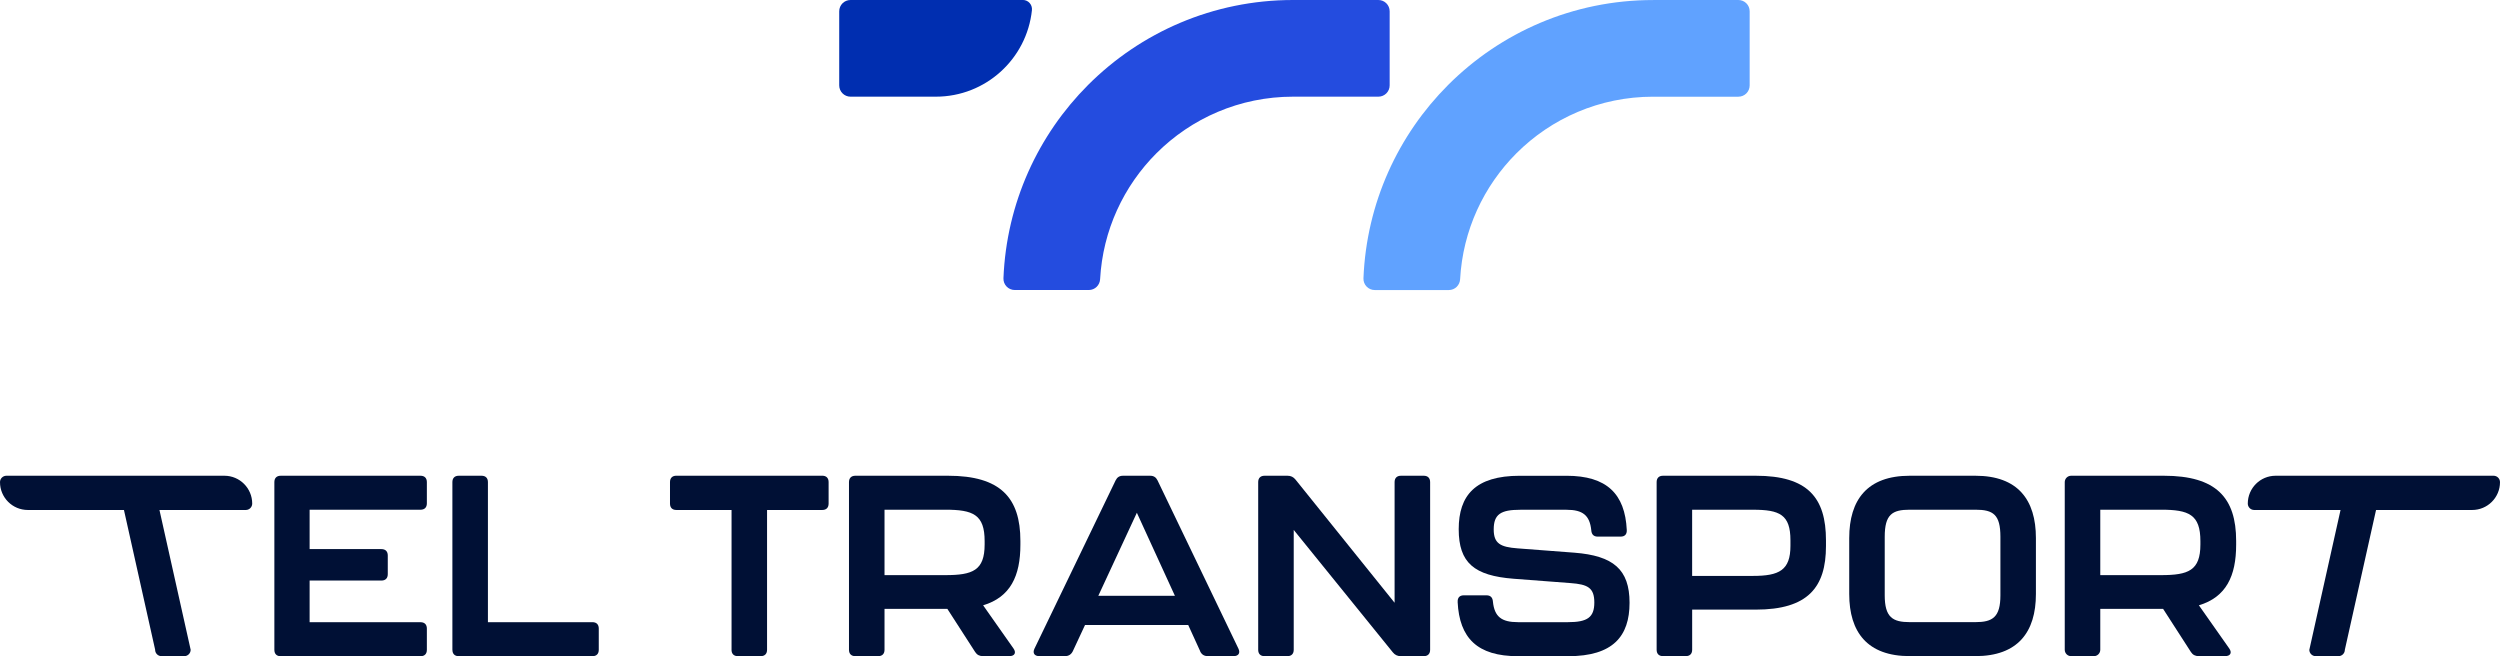 <svg width="522" height="137" viewBox="0 0 522 137" fill="none" xmlns="http://www.w3.org/2000/svg">
<g clip-path="url(#clip0_13_3)">
<path d="M195.404 2.0992e-06H177.587C176.284 2.0992e-06 175.229 1.056 175.229 2.359V17.826C175.229 19.129 176.284 20.185 177.587 20.185H195.404C205.833 20.185 214.406 12.273 215.468 2.118C215.585 0.984 214.706 -0.007 213.572 -0.007H195.404V2.0992e-06Z" fill="#002EB0"/>
<path d="M287.823 0H270C253.284 0 238.151 6.778 227.2 17.734C216.79 28.149 210.152 42.358 209.52 58.104C209.468 59.441 210.543 60.555 211.879 60.555H227.35C228.614 60.555 229.637 59.558 229.702 58.3C230.269 48.048 234.653 38.819 241.454 32.008C248.75 24.708 258.841 20.185 269.987 20.185H287.803C289.106 20.185 290.161 19.129 290.161 17.826V2.359C290.161 1.056 289.106 0 287.803 0H287.823Z" fill="#244CDF"/>
<path d="M362.985 0H345.168V0.013V0.007C328.453 0.007 313.32 6.785 302.369 17.741C291.959 28.156 285.321 42.364 284.689 58.111C284.637 59.447 285.712 60.562 287.048 60.562H302.519C303.783 60.562 304.806 59.564 304.871 58.306C305.438 48.054 309.822 38.825 316.623 32.014C323.919 24.715 334.009 20.192 345.155 20.192H362.972C364.275 20.192 365.33 19.136 365.33 17.832V2.359C365.33 1.056 364.275 0 362.972 0H362.985Z" fill="#60A2FF"/>
<path d="M57.287 135.67V100.671C57.287 99.817 57.769 99.335 58.623 99.335H87.794C88.647 99.335 89.129 99.817 89.129 100.671V105.096C89.129 105.95 88.647 106.432 87.794 106.432H64.648V114.651H79.631C80.485 114.651 80.967 115.133 80.967 115.987V119.885C80.967 120.739 80.485 121.221 79.631 121.221H64.648V129.915H87.794C88.647 129.915 89.129 130.398 89.129 131.251V135.683C89.129 136.537 88.647 137.02 87.794 137.02H58.623C57.769 137.02 57.287 136.537 57.287 135.683V135.67Z" fill="#001035"/>
<path d="M94.458 135.67V100.671C94.458 99.817 94.94 99.335 95.793 99.335H100.542C101.396 99.335 101.878 99.817 101.878 100.671V129.909H123.688C124.541 129.909 125.023 130.391 125.023 131.245V135.677C125.023 136.531 124.541 137.013 123.688 137.013H95.8C94.946 137.013 94.464 136.531 94.464 135.677L94.458 135.67Z" fill="#001035"/>
<path d="M152.748 135.67V106.485H141.231C140.377 106.485 139.895 106.002 139.895 105.148V100.664C139.895 99.811 140.377 99.328 141.231 99.328H171.679C172.532 99.328 173.014 99.811 173.014 100.664V105.148C173.014 106.002 172.532 106.485 171.679 106.485H160.161V135.67C160.161 136.524 159.679 137.007 158.826 137.007H154.077C153.224 137.007 152.742 136.524 152.742 135.67H152.748Z" fill="#001035"/>
<path d="M482.191 135.67L488.705 106.485H470.674C469.937 106.485 469.338 105.885 469.338 105.148C469.338 101.935 471.937 99.335 475.149 99.335H520.665C521.401 99.335 522 99.934 522 100.671C522 103.884 519.394 106.485 516.189 106.485H496.119L489.604 135.67C489.604 136.407 489.005 137.007 488.269 137.007H483.52C482.784 137.007 482.184 136.407 482.184 135.67H482.191Z" fill="#001035"/>
<path d="M32.396 135.67L25.881 106.485H5.811C2.599 106.485 0 103.884 0 100.671C0 99.934 0.599 99.335 1.335 99.335H46.851C50.063 99.335 52.662 101.942 52.662 105.149C52.662 105.885 52.062 106.485 51.326 106.485H33.295L39.809 135.67C39.809 136.407 39.21 137.007 38.474 137.007H33.725C32.989 137.007 32.389 136.407 32.389 135.67H32.396Z" fill="#001035"/>
<path d="M205.273 126.383L211.618 135.403C212.256 136.309 211.833 137 210.765 137H205.221C204.53 137 203.996 136.733 203.618 136.146L197.808 127.132H184.688V135.67C184.688 136.524 184.206 137.007 183.352 137.007H178.603C177.75 137.007 177.268 136.524 177.268 135.67V100.671C177.268 99.817 177.75 99.335 178.603 99.335H197.964C208.895 99.335 213.058 103.923 213.058 112.944V113.745C213.058 120.256 210.98 124.682 205.273 126.389V126.383ZM205.592 112.989C205.592 107.443 203.195 106.426 197.378 106.426H184.688V120.087H197.378C203.084 120.087 205.592 119.129 205.592 113.687V112.996V112.989Z" fill="#001035"/>
<path d="M250.606 135.99L248.098 130.495H226.555L223.995 135.99C223.676 136.628 223.142 137 222.393 137H217.005C215.989 137 215.566 136.361 215.989 135.455L232.946 100.293C233.265 99.654 233.747 99.335 234.49 99.335H240.144C240.894 99.335 241.369 99.654 241.688 100.293L258.593 135.455C259.016 136.361 258.593 137 257.577 137H252.189C251.44 137 250.913 136.681 250.587 135.99H250.606ZM245.323 124.408L237.376 107.065L229.324 124.408H245.323Z" fill="#001035"/>
<path d="M262.71 135.67V100.671C262.71 99.817 263.192 99.335 264.045 99.335H268.847C269.537 99.335 270.071 99.602 270.501 100.136L291.191 125.855V100.671C291.191 99.817 291.673 99.335 292.526 99.335H297.275C298.128 99.335 298.611 99.817 298.611 100.671V135.67C298.611 136.524 298.128 137.007 297.275 137.007H292.474C291.783 137.007 291.249 136.739 290.819 136.205L270.13 110.649V135.67C270.13 136.524 269.648 137.007 268.794 137.007H264.045C263.192 137.007 262.71 136.524 262.71 135.67Z" fill="#001035"/>
<path d="M304.363 125.692C304.311 124.786 304.786 124.304 305.639 124.304H310.388C311.242 124.304 311.665 124.786 311.724 125.64C312.043 128.736 313.483 129.909 316.948 129.909H327.404C331.456 129.909 332.895 128.899 332.895 125.803C332.895 122.707 331.508 122.016 327.938 121.749L316.043 120.843C307.828 120.204 304.578 117.538 304.578 110.493C304.578 103.447 308.043 99.341 317.326 99.341H327.085C335.508 99.341 339.299 103.128 339.67 110.656C339.722 111.562 339.247 112.044 338.394 112.044H333.592C332.739 112.044 332.316 111.562 332.257 110.708C331.938 107.612 330.498 106.439 327.085 106.439H317.43C313.326 106.439 311.887 107.397 311.887 110.545C311.887 113.478 313.274 114.227 316.844 114.495L328.733 115.401C336.837 116.039 340.25 118.868 340.25 125.861C340.25 132.855 336.784 137.013 327.449 137.013H316.942C308.46 137.013 304.727 133.226 304.356 125.705L304.363 125.692Z" fill="#001035"/>
<path d="M345.905 135.67V100.671C345.905 99.817 346.387 99.335 347.24 99.335H366.601C377.48 99.335 381.264 103.923 381.264 112.833V114.006C381.264 122.648 377.48 127.289 366.601 127.289H353.324V135.664C353.324 136.518 352.842 137 351.989 137H347.24C346.387 137 345.905 136.518 345.905 135.664V135.67ZM366.008 120.25C371.499 120.25 373.845 119.077 373.845 113.954V112.833C373.845 107.443 371.604 106.432 366.008 106.432H353.318V120.25H366.008Z" fill="#001035"/>
<path d="M386.118 124.036V112.35C386.118 104.347 389.902 99.335 398.755 99.335H412.462C421.314 99.335 425.099 104.353 425.099 112.35V124.036C425.099 131.988 421.314 137 412.462 137H398.755C389.902 137 386.118 131.988 386.118 124.036ZM412.462 129.902C416.031 129.902 417.686 128.892 417.686 124.304V112.083C417.686 107.443 416.194 106.426 412.462 106.426H398.755C395.075 106.426 393.531 107.436 393.531 112.083V124.304C393.531 128.892 395.186 129.902 398.755 129.902H412.462Z" fill="#001035"/>
<path d="M459.124 126.383L465.469 135.403C466.107 136.309 465.684 137 464.615 137H459.072C458.381 137 457.847 136.733 457.469 136.146L451.658 127.132H438.538V135.67C438.538 136.407 437.939 137.007 437.203 137.007H432.454C431.718 137.007 431.119 136.407 431.119 135.67V100.671C431.119 99.934 431.718 99.335 432.454 99.335H451.815C462.746 99.335 466.908 103.923 466.908 112.944V113.745C466.908 120.256 464.83 124.682 459.124 126.389V126.383ZM459.443 112.989C459.443 107.443 457.046 106.426 451.228 106.426H438.538V120.087H451.228C456.935 120.087 459.443 119.129 459.443 113.687V112.996V112.989Z" fill="#001035"/>
</g>
<defs>
<clipPath id="clip0_13_3">
<rect width="522" height="137" fill="white"/>
</clipPath>
</defs>
</svg>
